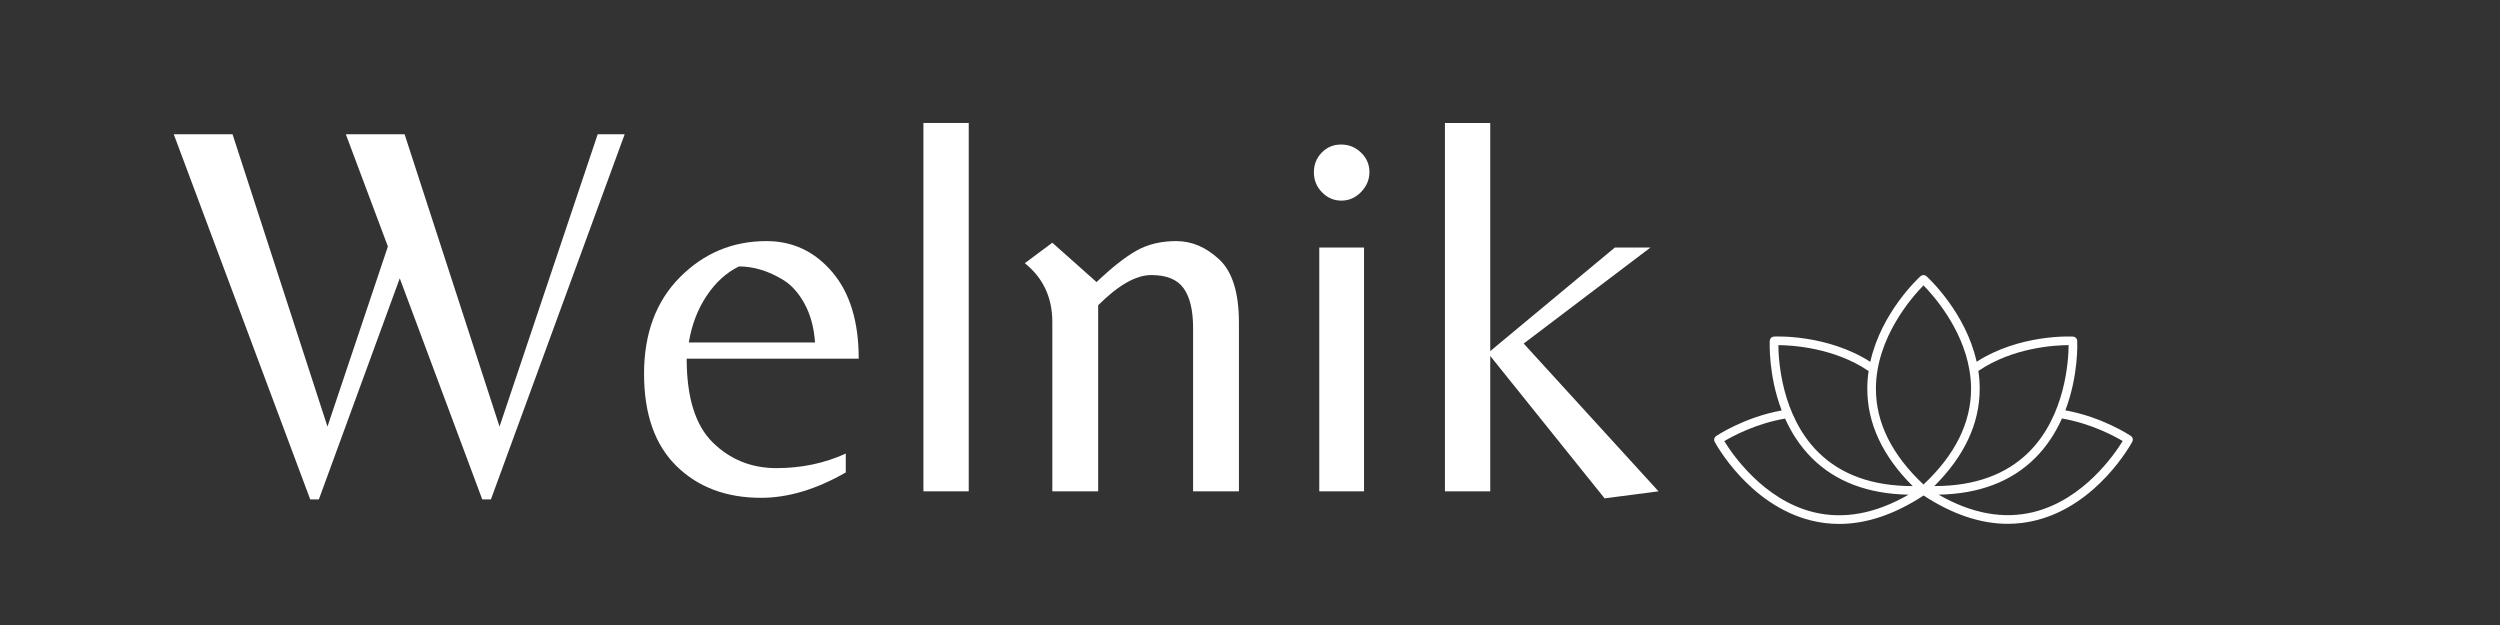 <svg version="1.0" preserveAspectRatio="xMidYMid meet" height="500" viewBox="0 0 1500 375" zoomAndPan="magnify" width="2000" xmlns:xlink="http://www.w3.org/1999/xlink" xmlns="http://www.w3.org/2000/svg"><rect x="0" y="0" width="1500" height="375" fill="#333333" stroke="none"/><defs><clipPath id="7af8ffd6a8"><path clip-rule="nonzero" d="M 1028.465 165 L 1279.715 165 L 1279.715 314.812 L 1028.465 314.812 Z M 1028.465 165"></path></clipPath></defs><g clip-path="url(#7af8ffd6a8)"><path fill-rule="nonzero" fill-opacity="1" d="M 1279.668 264.105 C 1279.691 263.938 1279.676 263.777 1279.668 263.613 C 1279.66 263.449 1279.66 263.285 1279.617 263.125 C 1279.578 262.965 1279.5 262.82 1279.434 262.672 C 1279.363 262.52 1279.301 262.375 1279.203 262.234 C 1279.102 262.098 1278.969 261.988 1278.84 261.867 C 1278.746 261.785 1278.68 261.672 1278.57 261.598 C 1277.855 261.109 1261.465 250.25 1239.203 246.191 C 1247.203 225.242 1246.379 205.594 1246.324 204.398 C 1246.316 204.25 1246.25 204.129 1246.223 203.988 C 1246.188 203.84 1246.168 203.691 1246.113 203.551 C 1246.035 203.355 1245.918 203.191 1245.793 203.023 C 1245.727 202.93 1245.672 202.832 1245.594 202.75 C 1245.441 202.59 1245.262 202.473 1245.07 202.355 C 1244.973 202.297 1244.891 202.23 1244.789 202.184 C 1244.609 202.105 1244.41 202.07 1244.211 202.035 C 1244.098 202.012 1243.996 201.957 1243.875 201.949 C 1242.539 201.879 1211.891 200.445 1185.988 217.043 C 1179.375 187.309 1156.945 166.695 1155.832 165.691 C 1155.727 165.598 1155.602 165.559 1155.488 165.484 C 1155.344 165.391 1155.211 165.293 1155.059 165.23 C 1154.898 165.164 1154.742 165.141 1154.578 165.109 C 1154.414 165.078 1154.258 165.039 1154.094 165.039 C 1153.93 165.039 1153.773 165.078 1153.609 165.109 C 1153.445 165.141 1153.285 165.164 1153.129 165.23 C 1152.977 165.293 1152.84 165.391 1152.699 165.484 C 1152.586 165.559 1152.461 165.594 1152.355 165.688 C 1151.242 166.695 1128.785 187.332 1122.191 217.094 C 1096.309 200.57 1065.664 201.863 1064.324 201.941 C 1064.23 201.949 1064.152 201.996 1064.059 202.012 C 1063.816 202.043 1063.59 202.086 1063.375 202.184 C 1063.312 202.211 1063.262 202.254 1063.207 202.285 C 1062.977 202.414 1062.77 202.555 1062.59 202.746 C 1062.516 202.824 1062.469 202.91 1062.41 202.996 C 1062.281 203.168 1062.164 203.336 1062.078 203.539 C 1062.016 203.688 1061.996 203.848 1061.961 204.004 C 1061.934 204.141 1061.871 204.258 1061.863 204.398 C 1061.805 205.598 1060.98 225.281 1069.008 246.258 C 1046.727 250.312 1030.324 261.184 1029.605 261.668 C 1029.496 261.746 1029.43 261.855 1029.332 261.945 C 1029.207 262.059 1029.074 262.168 1028.973 262.309 C 1028.871 262.445 1028.812 262.598 1028.742 262.75 C 1028.672 262.898 1028.598 263.035 1028.559 263.195 C 1028.52 263.359 1028.52 263.523 1028.512 263.691 C 1028.504 263.855 1028.488 264.012 1028.512 264.176 C 1028.535 264.348 1028.605 264.512 1028.664 264.68 C 1028.707 264.797 1028.711 264.926 1028.773 265.039 C 1029.602 266.594 1049.602 303.117 1086.746 312.309 C 1092.27 313.672 1097.867 314.355 1103.539 314.355 C 1119.918 314.355 1136.871 308.617 1154.145 297.293 C 1171.383 308.574 1188.297 314.289 1204.641 314.289 C 1210.309 314.289 1215.914 313.605 1221.434 312.242 C 1258.578 303.051 1278.574 266.523 1279.406 264.969 C 1279.469 264.852 1279.473 264.727 1279.516 264.605 C 1279.578 264.434 1279.645 264.277 1279.668 264.105 Z M 1241.176 207.074 C 1241.105 216.199 1239.285 249.324 1217.418 271.152 C 1203.727 284.812 1184.605 291.668 1160.586 291.641 C 1178.652 273.672 1187.82 254.062 1187.82 233.273 C 1187.82 229.605 1187.535 226.031 1187.02 222.559 C 1207.848 208.379 1233.316 207.102 1241.176 207.074 Z M 1154.098 171.227 C 1159.703 176.914 1177.27 196.473 1181.637 221.891 C 1181.641 221.918 1181.645 221.949 1181.652 221.98 C 1182.273 225.648 1182.645 229.426 1182.641 233.312 C 1182.629 253.699 1173.012 272.996 1154.098 290.707 C 1135.184 272.996 1125.566 253.699 1125.551 233.312 C 1125.535 202.445 1147.672 177.738 1154.098 171.227 Z M 1121.164 222.617 C 1120.656 226.07 1120.375 229.625 1120.375 233.277 C 1120.375 254.066 1129.547 273.676 1147.609 291.648 C 1123.574 291.68 1104.469 284.82 1090.777 271.156 C 1068.918 249.34 1067.09 216.227 1067.02 207.082 C 1074.883 207.133 1100.32 208.473 1121.164 222.617 Z M 1088.031 307.285 C 1058.035 299.883 1039.352 272.465 1034.57 264.676 C 1039.652 261.656 1053.684 254.105 1071.055 251.152 C 1074.746 259.379 1079.891 267.598 1087.086 274.789 C 1101.309 288.996 1120.809 296.371 1145.109 296.801 C 1125.324 308.219 1106.156 311.762 1088.031 307.285 Z M 1220.191 307.215 C 1202.09 311.691 1182.949 308.18 1163.18 296.801 C 1187.438 296.348 1206.906 288.977 1221.109 274.789 C 1228.32 267.582 1233.469 259.34 1237.164 251.094 C 1254.484 254.047 1268.527 261.598 1273.609 264.613 C 1268.844 272.398 1250.215 299.785 1220.191 307.215 Z M 1220.191 307.215" fill="#fffefe"></path></g><path fill-rule="nonzero" fill-opacity="1" d="M 358.609 80.578 L 374.797 80.578 L 294.547 299.656 L 289.359 299.656 L 239.859 166.984 L 191.312 299.656 L 186.141 299.656 L 104.266 80.578 L 139.531 80.578 L 196.484 255.969 L 232.734 147.891 L 207.5 80.578 L 242.766 80.578 L 299.719 255.969 Z M 358.609 80.578" fill="#ffffff"></path><path fill-rule="nonzero" fill-opacity="1" d="M 412.008 215.188 C 412.008 238.492 417.234 255.266 427.695 265.516 C 438.152 275.758 450.875 280.875 465.867 280.875 C 480.867 280.875 494.73 277.965 507.461 272.141 L 507.461 283.469 C 489.773 293.617 472.84 298.688 456.664 298.688 C 435.734 298.688 418.797 292.324 405.852 279.594 C 392.902 266.867 386.43 248.422 386.43 224.266 C 386.43 200.102 393.602 180.793 407.945 166.344 C 422.297 151.887 439.617 144.656 459.898 144.656 C 475.637 144.656 488.793 150.859 499.367 163.266 C 509.938 175.664 515.227 192.969 515.227 215.188 Z M 443.383 159.859 C 435.84 163.527 429.371 169.406 423.977 177.5 C 418.578 185.586 415.016 194.914 413.289 205.484 L 489.023 205.484 C 488.367 196.422 486.258 188.656 482.695 182.188 C 479.141 175.719 474.887 170.977 469.93 167.953 C 461.086 162.559 452.234 159.859 443.383 159.859 Z M 443.383 159.859" fill="#ffffff"></path><path fill-rule="nonzero" fill-opacity="1" d="M 554.051 73.781 L 581.238 73.781 L 581.238 294.797 L 554.051 294.797 Z M 554.051 73.781" fill="#ffffff"></path><path fill-rule="nonzero" fill-opacity="1" d="M 657.93 169.25 C 666.992 160.617 674.918 154.359 681.711 150.484 C 688.512 146.602 696.547 144.656 705.82 144.656 C 715.102 144.656 723.672 148.324 731.539 155.656 C 739.414 162.992 743.352 175.609 743.352 193.516 L 743.352 294.797 L 715.852 294.797 L 715.852 196.75 C 715.852 186.18 713.961 178.25 710.18 172.969 C 706.406 167.68 699.938 165.031 690.773 165.031 C 681.605 165.031 670.98 171.074 658.898 183.156 L 658.898 294.797 L 631.398 294.797 L 631.398 193.188 C 631.398 178.523 625.898 166.766 614.898 157.922 L 631.398 145.625 Z M 657.93 169.25" fill="#ffffff"></path><path fill-rule="nonzero" fill-opacity="1" d="M 791.566 294.797 L 791.566 148.531 L 818.426 148.531 L 818.426 294.797 Z M 788.332 103.391 C 788.332 98.758 789.895 94.82 793.02 91.578 C 796.152 88.34 800.039 86.719 804.676 86.719 C 809.309 86.719 813.301 88.34 816.645 91.578 C 819.988 94.82 821.66 98.703 821.66 103.234 C 821.66 107.766 819.988 111.758 816.645 115.203 C 813.301 118.652 809.363 120.375 804.832 120.375 C 800.301 120.375 796.414 118.703 793.176 115.359 C 789.945 112.016 788.332 108.027 788.332 103.391 Z M 788.332 103.391" fill="#ffffff"></path><path fill-rule="nonzero" fill-opacity="1" d="M 894.148 294.797 L 866.961 294.797 L 866.961 73.781 L 894.148 73.781 L 894.148 210.656 L 968.898 148.531 L 990.258 148.531 L 914.211 206.125 L 995.102 294.797 L 962.742 299 L 894.148 213.578 Z M 894.148 294.797" fill="#ffffff"></path></svg>